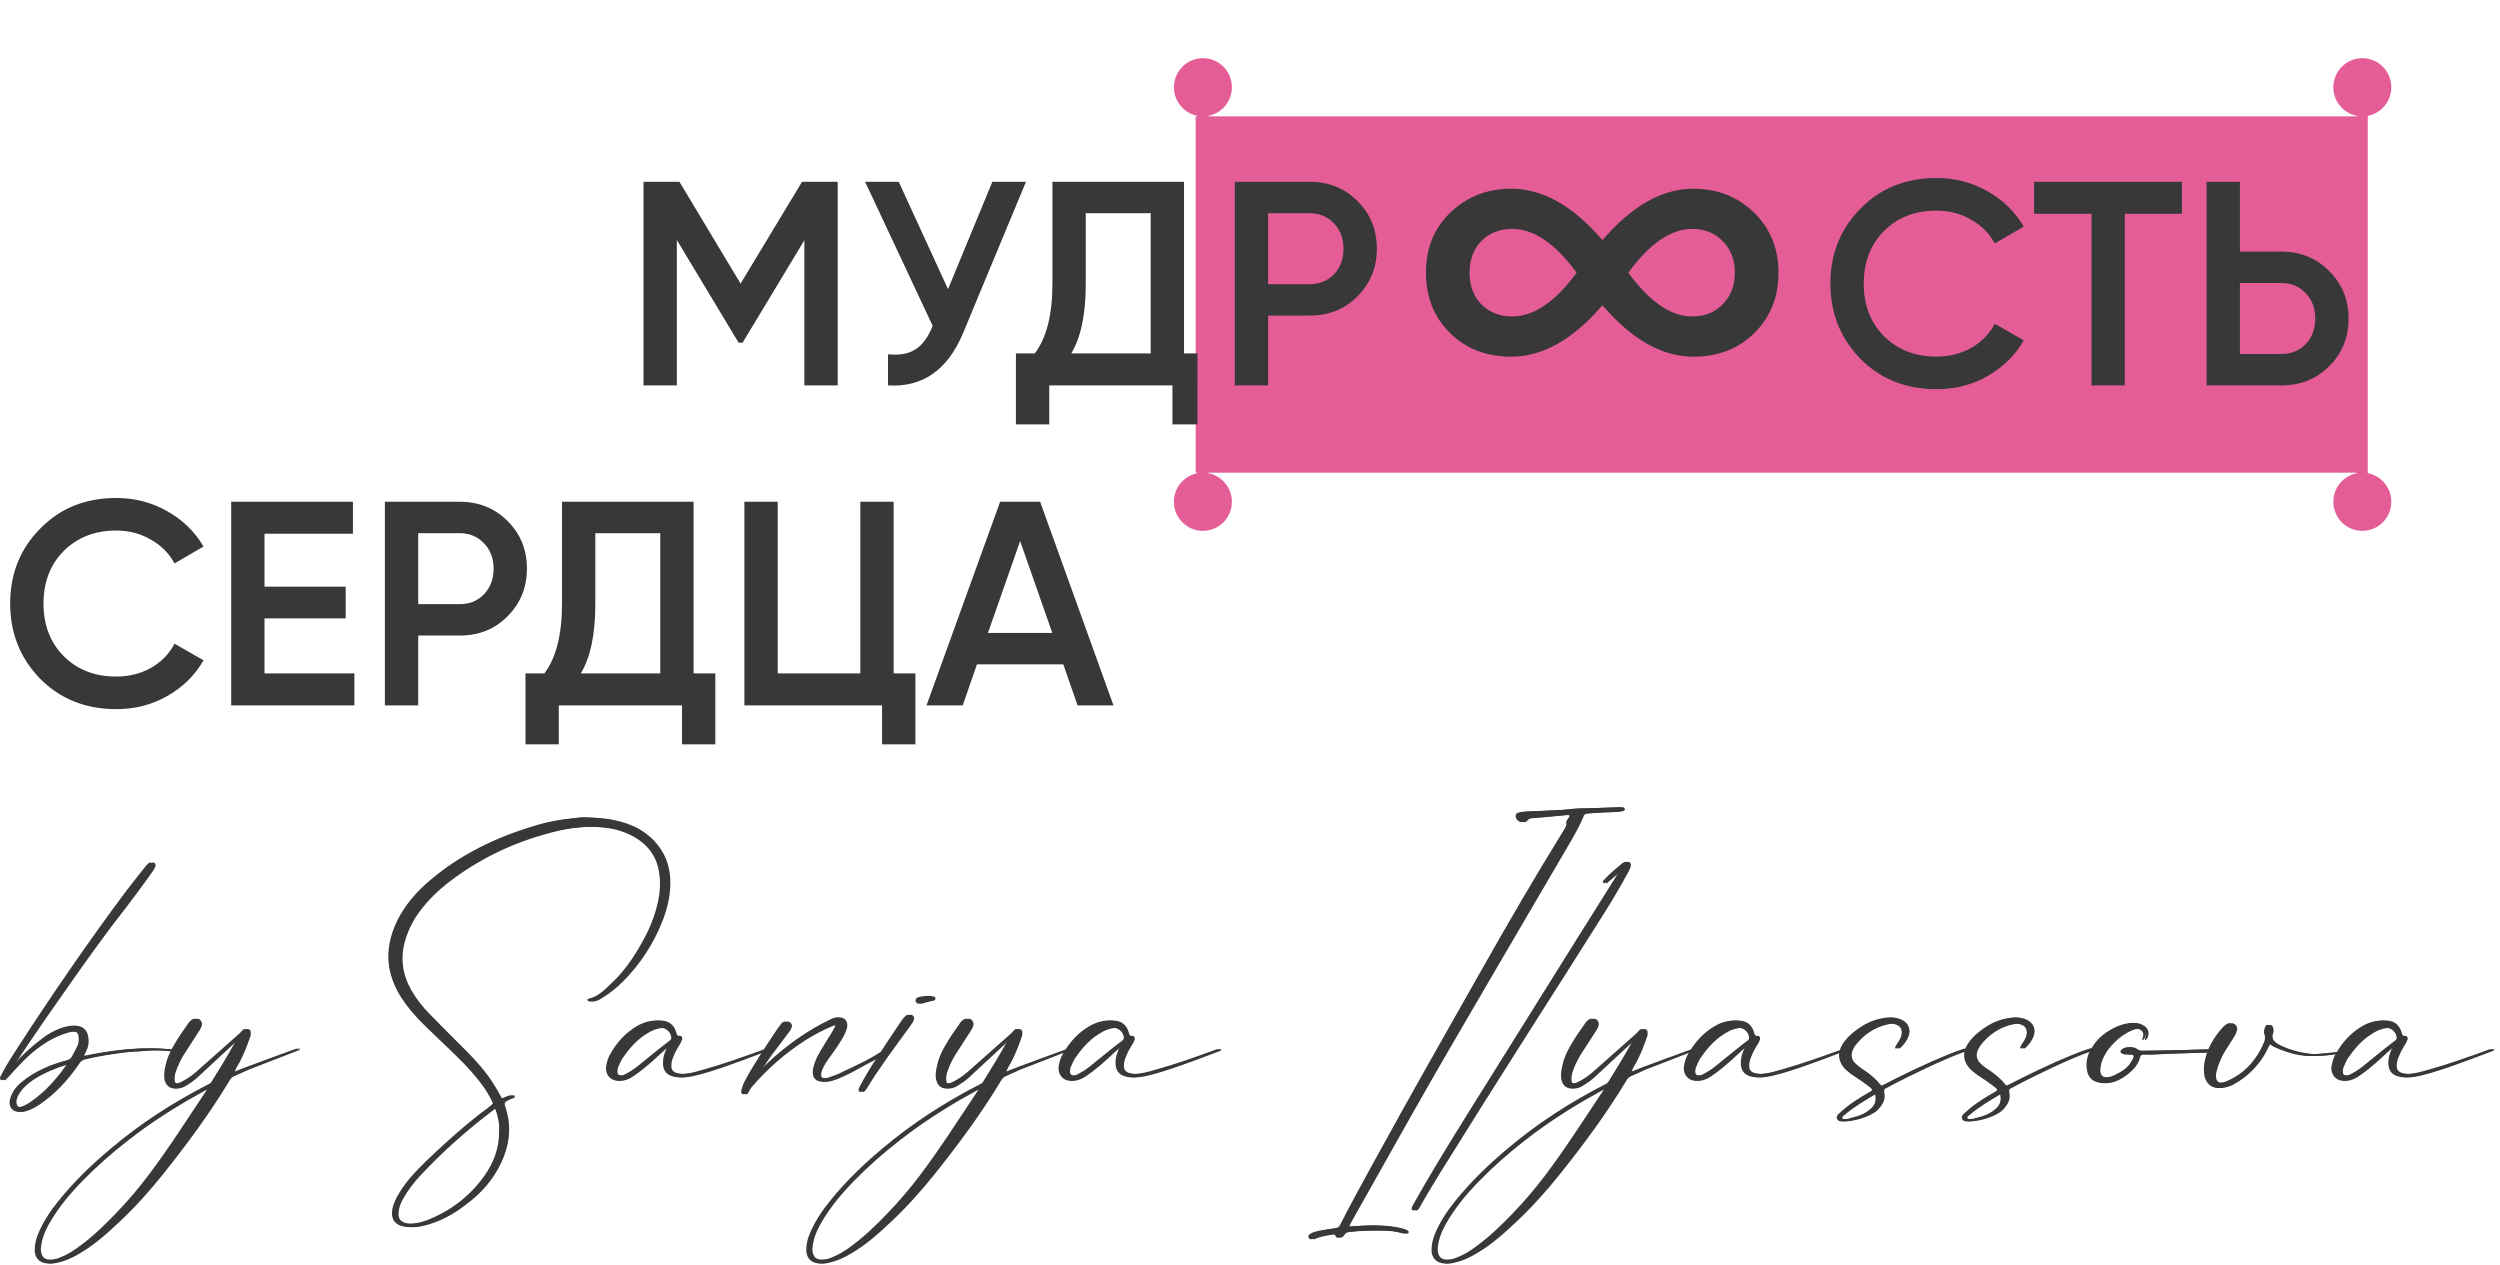 <?xml version="1.0" encoding="UTF-8"?> <svg xmlns="http://www.w3.org/2000/svg" width="245" height="124" viewBox="0 0 245 124" fill="none"> <g clip-path="url(#clip0_542_639)"> <path d="M6.75 104.369C6.75 104.334 6.715 104.334 6.715 104.298C6.431 104.405 6.112 104.477 5.829 104.584C4.765 104.976 3.737 105.44 2.815 106.153C2.39 106.51 2 106.903 1.752 107.437C1.681 107.616 1.61 107.759 1.61 107.973C1.61 108.401 1.823 108.579 2.248 108.472C2.744 108.365 3.17 108.044 3.56 107.759C4.482 107.081 5.297 106.26 6.006 105.369C6.29 105.048 6.502 104.691 6.75 104.369ZM8.275 103.514C11.182 102.907 14.124 102.514 17.102 102.871C17.209 102.871 17.315 102.871 17.386 103.014C17.209 103.085 17.031 103.014 16.854 103.014C15.897 102.907 14.904 102.907 13.947 103.014C13.096 103.05 12.21 103.121 11.359 103.264C10.331 103.407 9.303 103.585 8.31 103.835C8.062 103.906 7.92 104.013 7.778 104.227C6.715 105.797 5.474 107.152 3.914 108.223C3.453 108.543 2.957 108.794 2.425 108.936C1.539 109.114 1.007 108.508 1.255 107.652C1.433 107.045 1.787 106.546 2.248 106.153C3.099 105.404 4.092 104.869 5.12 104.441C5.687 104.227 6.219 104.049 6.786 103.906C7.069 103.835 7.247 103.692 7.353 103.442C7.495 103.157 7.637 102.907 7.778 102.622C7.956 102.301 7.991 101.98 7.956 101.623C7.92 101.23 7.778 101.088 7.389 101.088C7.14 101.088 6.928 101.123 6.679 101.195C5.722 101.48 4.871 101.908 4.056 102.479C2.815 103.335 1.787 104.477 0.795 105.582C0.724 105.618 0.688 105.69 0.653 105.726C0.582 105.833 0.475 105.904 0.369 105.833C0.192 105.761 0.263 105.618 0.298 105.475C0.369 105.404 0.405 105.297 0.44 105.226C0.901 104.334 1.433 103.514 1.964 102.693C5.368 97.449 8.913 92.277 12.671 87.246C13.274 86.461 13.912 85.677 14.55 84.857C14.621 84.785 14.727 84.678 14.798 84.606C14.94 84.499 15.046 84.499 15.188 84.606C15.259 84.713 15.259 84.821 15.223 84.928C15.152 85.106 15.046 85.284 14.94 85.427C14.124 86.604 13.274 87.71 12.423 88.852C10.65 91.099 8.984 93.418 7.318 95.772C5.403 98.484 3.489 101.23 1.645 104.013C1.574 104.156 1.504 104.298 1.397 104.441C1.539 104.441 1.539 104.334 1.61 104.298C2.425 103.407 3.312 102.586 4.304 101.837C4.871 101.374 5.51 101.016 6.183 100.767C6.573 100.624 6.928 100.553 7.318 100.517C8.062 100.481 8.594 100.945 8.665 101.694C8.736 102.158 8.665 102.586 8.452 103.014C8.381 103.157 8.275 103.3 8.275 103.514ZM20.53 106.724C20.424 106.688 20.317 106.76 20.246 106.795C17.942 108.044 15.673 109.436 13.546 111.005C12.021 112.147 10.533 113.359 9.15 114.679C7.661 116.107 6.278 117.569 5.179 119.317C4.648 120.173 4.187 121.03 4.045 122.028C4.009 122.278 3.974 122.528 4.045 122.777C4.151 123.205 4.399 123.419 4.86 123.455C5.25 123.491 5.64 123.419 6.03 123.277C6.775 122.992 7.448 122.599 8.086 122.099C9.363 121.172 10.497 120.066 11.596 118.925C12.766 117.712 13.83 116.463 14.822 115.143C16.843 112.468 18.616 109.649 20.459 106.903C20.494 106.831 20.53 106.795 20.53 106.724ZM22.976 105.119C24.075 104.655 29.393 102.729 29.393 102.729C29.357 102.943 29.251 102.943 29.145 102.978L24.359 104.833C23.862 105.048 23.401 105.262 22.941 105.475C22.763 105.547 22.622 105.69 22.515 105.868C20.565 109.114 18.297 112.182 15.921 115.143C14.61 116.784 13.191 118.354 11.667 119.781C10.497 120.886 9.292 121.957 7.909 122.777C7.165 123.241 6.385 123.598 5.498 123.776C5.215 123.847 4.896 123.847 4.612 123.776C4.009 123.634 3.69 123.205 3.655 122.563C3.655 121.992 3.761 121.457 3.974 120.958C4.47 119.745 5.179 118.675 5.995 117.676C7.519 115.785 9.256 114.108 11.135 112.539C14.042 110.078 17.268 108.008 20.672 106.26C20.814 106.189 20.955 106.118 21.026 105.939C21.806 104.691 22.551 103.478 23.26 102.194C23.295 102.123 23.331 102.087 23.295 101.98C23.153 102.016 23.082 102.158 22.976 102.229C21.771 103.371 20.53 104.477 19.325 105.618C19.006 105.904 18.651 106.153 18.297 106.368C18.084 106.51 17.836 106.617 17.623 106.653C17.056 106.76 16.595 106.51 16.418 105.939C16.276 105.475 16.347 105.012 16.453 104.513C16.595 103.799 16.878 103.121 17.268 102.479C17.729 101.659 18.261 100.91 18.793 100.161C18.828 100.124 18.864 100.089 18.899 100.053C19.112 99.839 19.325 99.768 19.573 99.91C19.75 100.053 19.856 100.303 19.75 100.588C19.644 100.874 19.431 101.159 19.254 101.445C18.828 102.123 18.367 102.8 17.942 103.478C17.623 104.049 17.339 104.62 17.162 105.262C17.127 105.475 17.091 105.69 17.127 105.904C17.127 106.118 17.233 106.189 17.446 106.189C17.658 106.189 17.836 106.118 18.048 106.011C18.545 105.761 19.006 105.44 19.431 105.084C20.707 103.942 22.019 102.8 23.295 101.659C23.543 101.445 23.791 101.23 24.004 100.981C24.075 100.874 24.217 100.803 24.394 100.874C24.536 100.91 24.571 101.052 24.571 101.195C24.607 101.409 24.536 101.587 24.465 101.765C24.181 102.586 23.862 103.371 23.472 104.12C23.295 104.405 23.118 104.691 22.976 105.119ZM57.566 80.112C59.409 80.147 61.04 80.397 62.529 81.182C63.734 81.86 64.691 82.823 65.258 84.142C65.507 84.785 65.648 85.427 65.684 86.105C65.755 87.496 65.471 88.816 64.975 90.136C64.089 92.419 62.812 94.417 61.075 96.165C60.437 96.807 59.728 97.378 58.948 97.842C58.735 97.984 58.523 98.091 58.275 98.127C58.133 98.162 57.991 98.162 57.885 98.091C57.849 98.055 57.814 98.02 57.814 97.948C57.849 97.913 57.885 97.877 57.92 97.877C58.806 97.699 59.444 97.056 60.083 96.45C61.323 95.309 62.281 93.953 63.096 92.49C63.84 91.206 64.408 89.851 64.727 88.423C64.939 87.425 65.01 86.461 64.833 85.463C64.62 83.964 63.77 82.823 62.493 82.074C61.465 81.467 60.366 81.182 59.196 81.075C57.175 80.896 55.226 81.218 53.311 81.789C49.908 82.751 46.824 84.286 44.023 86.426C42.782 87.389 41.648 88.495 40.761 89.851C40.265 90.635 39.911 91.42 39.662 92.312C39.237 93.953 39.45 95.523 40.3 97.021C40.797 97.877 41.4 98.662 42.109 99.375C43.279 100.588 44.484 101.765 45.689 102.978C46.682 103.978 47.604 105.012 48.348 106.189C48.632 106.617 48.88 107.045 49.093 107.473C49.234 107.723 49.27 107.723 49.518 107.616C49.66 107.545 49.801 107.473 49.943 107.437C50.05 107.402 50.156 107.366 50.262 107.33C50.333 107.33 50.404 107.331 50.44 107.437C50.475 107.509 50.404 107.581 50.333 107.616C50.227 107.652 50.121 107.688 50.014 107.723C49.376 108.044 49.376 108.044 49.589 108.686C50.156 110.505 49.908 112.253 49.128 113.93C48.348 115.607 47.143 116.963 45.689 118.033C44.413 119.031 43.03 119.781 41.471 120.137C40.868 120.28 40.301 120.316 39.698 120.173C38.989 119.995 38.634 119.531 38.67 118.818C38.67 118.425 38.812 118.069 38.953 117.712C39.343 116.856 39.875 116.107 40.478 115.393C41.506 114.215 42.676 113.146 43.846 112.075C45.193 110.862 46.575 109.649 48.064 108.579C48.171 108.472 48.277 108.401 48.348 108.33C48.596 108.151 48.596 108.151 48.454 107.901C47.958 106.831 47.249 105.939 46.469 105.048C45.335 103.763 44.058 102.622 42.818 101.409C41.719 100.374 40.655 99.34 39.804 98.091C39.166 97.2 38.705 96.2 38.457 95.13C38.138 93.632 38.351 92.205 38.918 90.814C39.592 89.173 40.655 87.853 41.931 86.676C44.838 84.071 48.242 82.323 51.929 81.147C53.311 80.683 54.694 80.361 56.147 80.219C56.679 80.147 57.211 80.076 57.566 80.112ZM49.163 110.755C49.199 110.185 49.093 109.578 48.88 108.936C48.738 108.508 48.738 108.472 48.348 108.794C45.795 110.72 43.385 112.86 41.187 115.214C40.549 115.892 39.981 116.641 39.521 117.462C39.308 117.818 39.166 118.176 39.095 118.568C38.918 119.424 39.272 119.852 40.123 119.924C40.797 119.959 41.435 119.817 42.038 119.602C44.342 118.711 46.256 117.283 47.71 115.25C48.632 113.93 49.199 112.504 49.163 110.755ZM60.934 105.404C61.147 105.44 61.36 105.369 61.537 105.262C61.962 105.048 62.352 104.798 62.707 104.513C63.7 103.727 64.657 102.907 65.649 102.158C65.756 102.087 65.827 102.016 65.933 101.944C66.004 101.872 66.039 101.801 66.039 101.694C66.004 101.159 65.543 100.731 65.011 100.731C64.373 100.767 63.806 101.016 63.274 101.374C62.317 101.98 61.608 102.836 60.97 103.763C60.828 104.013 60.722 104.263 60.615 104.513C60.544 104.655 60.509 104.833 60.509 105.012C60.509 105.297 60.651 105.404 60.934 105.404ZM65.579 102.514C65.082 102.943 64.621 103.371 64.16 103.799C63.487 104.405 62.813 104.976 62.069 105.475C61.785 105.654 61.537 105.797 61.218 105.868C60.296 106.118 59.516 105.44 59.658 104.477C59.729 104.013 59.871 103.585 60.119 103.192C60.757 102.087 61.608 101.159 62.742 100.517C63.381 100.161 64.054 99.982 64.763 100.017C65.508 100.017 66.039 100.41 66.252 101.123C66.323 101.337 66.323 101.552 66.642 101.516C66.819 101.516 66.89 101.694 66.855 101.872C66.819 101.98 66.748 102.087 66.713 102.194C66.465 102.586 66.217 103.014 66.039 103.442C65.898 103.763 65.791 104.084 65.791 104.441C65.791 104.833 65.969 105.048 66.323 105.155C66.677 105.262 67.067 105.262 67.422 105.226C68.06 105.155 68.663 104.976 69.266 104.798C71.18 104.263 73.059 103.585 74.938 102.907C75.044 102.871 75.186 102.765 75.364 102.836C75.293 103.014 75.115 103.05 74.973 103.085C74.335 103.335 73.661 103.585 72.988 103.835C71.499 104.369 70.01 104.94 68.45 105.333C67.776 105.511 67.103 105.654 66.429 105.547C65.614 105.404 65.224 104.976 65.224 104.156C65.224 103.727 65.33 103.3 65.508 102.907C65.543 102.8 65.579 102.658 65.649 102.55C65.614 102.55 65.579 102.514 65.579 102.514ZM74.514 105.048C74.656 105.012 74.727 104.94 74.763 104.869C76.571 103.05 78.556 101.516 80.825 100.303C81.109 100.161 81.427 100.017 81.746 99.839C81.853 99.804 81.959 99.768 82.03 99.732C82.704 99.59 83.129 100.017 83.022 100.659C82.952 101.016 82.775 101.374 82.597 101.694C82.243 102.301 81.853 102.871 81.463 103.407C81.144 103.835 80.825 104.263 80.612 104.762C80.541 104.94 80.47 105.119 80.47 105.333C80.47 105.547 80.577 105.654 80.754 105.654C80.966 105.69 81.18 105.654 81.392 105.618C81.924 105.44 82.42 105.262 82.881 105.012C84.264 104.369 85.646 103.727 86.887 102.871C86.922 102.836 86.958 102.836 86.993 102.8C87.064 102.765 87.135 102.729 87.17 102.8C87.241 102.871 87.17 102.943 87.099 103.014C87.029 103.05 86.922 103.121 86.852 103.192C86.213 103.656 85.504 104.013 84.796 104.369C83.944 104.869 83.058 105.333 82.136 105.726C81.711 105.868 81.321 106.046 80.86 106.011C80.222 106.011 79.867 105.618 79.903 105.012C79.938 104.477 80.151 103.978 80.364 103.514C80.683 102.907 81.073 102.336 81.427 101.73C81.605 101.445 81.782 101.195 81.924 100.91C81.995 100.767 82.101 100.624 82.101 100.446C81.888 100.41 81.746 100.517 81.605 100.553C80.648 100.945 79.726 101.445 78.875 101.98C76.89 103.264 75.153 104.798 73.628 106.582C73.521 106.724 73.451 106.867 73.38 107.01C73.309 107.152 73.238 107.295 73.026 107.224C72.884 107.152 72.848 107.01 72.919 106.795C72.99 106.546 73.061 106.332 73.167 106.082C73.592 105.262 74.089 104.441 74.585 103.656C75.224 102.658 75.861 101.659 76.535 100.695C76.642 100.553 76.748 100.41 76.854 100.267C77.032 100.089 77.244 100.053 77.421 100.196C77.598 100.303 77.669 100.517 77.564 100.731C77.493 100.945 77.35 101.123 77.208 101.302C76.854 101.801 76.464 102.265 76.11 102.765C75.542 103.478 75.046 104.227 74.514 105.048ZM91.107 97.591C91.249 97.627 91.391 97.627 91.534 97.663C91.639 97.699 91.675 97.77 91.675 97.877C91.675 97.984 91.604 98.055 91.534 98.055C91.143 98.127 90.753 98.234 90.399 98.341C90.186 98.412 90.009 98.269 89.973 98.091C89.973 97.877 90.08 97.806 90.221 97.735C90.505 97.627 90.824 97.663 91.107 97.591ZM89.583 99.804C89.583 99.946 89.512 100.089 89.441 100.196C89.265 100.446 89.123 100.695 88.945 100.91C87.562 102.8 86.144 104.691 84.939 106.688C84.761 106.974 84.62 107.081 84.478 106.974C84.301 106.795 84.443 106.617 84.514 106.475C84.975 105.582 85.471 104.762 86.003 103.942C86.818 102.693 87.633 101.445 88.484 100.196C88.626 99.982 88.804 99.732 89.016 99.554C89.123 99.447 89.265 99.411 89.406 99.482C89.512 99.554 89.583 99.661 89.583 99.804ZM96.142 106.724C96.035 106.688 95.929 106.76 95.858 106.795C93.554 108.044 91.285 109.436 89.157 111.005C87.633 112.147 86.144 113.359 84.761 114.679C83.272 116.107 81.89 117.569 80.791 119.317C80.259 120.173 79.798 121.03 79.656 122.028C79.621 122.278 79.586 122.528 79.656 122.777C79.763 123.205 80.011 123.419 80.472 123.455C80.862 123.491 81.252 123.419 81.642 123.277C82.386 122.992 83.06 122.599 83.698 122.099C84.975 121.172 86.109 120.066 87.208 118.925C88.378 117.712 89.441 116.463 90.434 115.143C92.454 112.468 94.227 109.649 96.071 106.903C96.106 106.831 96.142 106.795 96.142 106.724ZM98.588 105.119C99.687 104.655 105.004 102.729 105.004 102.729C104.969 102.943 104.863 102.943 104.756 102.978L99.971 104.833C99.474 105.048 99.013 105.262 98.552 105.475C98.375 105.547 98.233 105.69 98.127 105.868C96.177 109.114 93.908 112.182 91.533 115.143C90.221 116.784 88.803 118.354 87.279 119.781C86.109 120.886 84.904 121.957 83.521 122.777C82.777 123.241 81.996 123.598 81.11 123.776C80.827 123.847 80.508 123.847 80.224 123.776C79.621 123.634 79.302 123.205 79.266 122.563C79.266 121.992 79.373 121.457 79.586 120.958C80.082 119.745 80.791 118.675 81.606 117.676C83.131 115.785 84.868 114.108 86.747 112.539C89.654 110.078 92.88 108.008 96.284 106.26C96.425 106.189 96.567 106.118 96.638 105.939C97.418 104.691 98.163 103.478 98.871 102.194C98.907 102.123 98.942 102.087 98.907 101.98C98.765 102.016 98.694 102.158 98.588 102.229C97.382 103.371 96.142 104.477 94.936 105.618C94.617 105.904 94.263 106.153 93.908 106.368C93.695 106.51 93.447 106.617 93.234 106.653C92.668 106.76 92.207 106.51 92.029 105.939C91.887 105.475 91.958 105.012 92.065 104.513C92.207 103.799 92.49 103.121 92.88 102.479C93.341 101.659 93.873 100.91 94.405 100.161C94.44 100.124 94.476 100.089 94.511 100.053C94.723 99.839 94.936 99.768 95.184 99.91C95.362 100.053 95.468 100.303 95.362 100.588C95.255 100.874 95.042 101.159 94.865 101.445C94.44 102.123 93.979 102.8 93.554 103.478C93.234 104.049 92.951 104.62 92.773 105.262C92.739 105.475 92.703 105.69 92.739 105.904C92.739 106.118 92.844 106.189 93.057 106.189C93.27 106.189 93.447 106.118 93.66 106.011C94.156 105.761 94.617 105.44 95.042 105.084C96.319 103.942 97.631 102.8 98.907 101.659C99.155 101.445 99.403 101.23 99.616 100.981C99.687 100.874 99.829 100.803 100.006 100.874C100.148 100.91 100.183 101.052 100.183 101.195C100.219 101.409 100.148 101.587 100.077 101.765C99.793 102.586 99.474 103.371 99.084 104.12C98.907 104.405 98.729 104.691 98.588 105.119ZM105.283 105.404C105.496 105.44 105.709 105.369 105.886 105.262C106.312 105.048 106.701 104.798 107.056 104.513C108.049 103.727 109.006 102.907 109.999 102.158C110.104 102.087 110.175 102.016 110.282 101.944C110.353 101.872 110.389 101.801 110.389 101.694C110.353 101.159 109.892 100.731 109.36 100.731C108.722 100.767 108.155 101.016 107.623 101.374C106.666 101.98 105.957 102.836 105.319 103.763C105.177 104.013 105.07 104.263 104.964 104.513C104.893 104.655 104.858 104.833 104.858 105.012C104.858 105.297 105 105.404 105.283 105.404ZM109.928 102.514C109.431 102.943 108.97 103.371 108.509 103.799C107.836 104.405 107.162 104.976 106.417 105.475C106.134 105.654 105.886 105.797 105.567 105.868C104.645 106.118 103.865 105.44 104.007 104.477C104.078 104.013 104.22 103.585 104.468 103.192C105.106 102.087 105.957 101.159 107.091 100.517C107.73 100.161 108.403 99.982 109.112 100.017C109.857 100.017 110.389 100.41 110.601 101.123C110.672 101.337 110.672 101.552 110.991 101.516C111.168 101.516 111.239 101.694 111.204 101.872C111.168 101.98 111.097 102.087 111.062 102.194C110.814 102.586 110.565 103.014 110.389 103.442C110.246 103.763 110.14 104.084 110.14 104.441C110.14 104.833 110.318 105.048 110.672 105.155C111.026 105.262 111.416 105.262 111.771 105.226C112.409 105.155 113.012 104.976 113.615 104.798C115.529 104.263 117.408 103.585 119.287 102.907C119.393 102.871 119.534 102.765 119.712 102.836C119.641 103.014 119.464 103.05 119.322 103.085C118.684 103.335 118.011 103.585 117.337 103.835C115.848 104.369 114.359 104.94 112.799 105.333C112.126 105.511 111.452 105.654 110.778 105.547C109.963 105.404 109.573 104.976 109.573 104.156C109.573 103.727 109.679 103.3 109.857 102.907C109.892 102.8 109.928 102.658 109.999 102.55C109.963 102.55 109.928 102.514 109.928 102.514ZM132.257 120.209C133.286 120.137 134.279 120.066 135.271 120.102C136.087 120.137 136.902 120.209 137.682 120.459C137.753 120.494 137.859 120.53 137.966 120.601C138.037 120.637 138.071 120.708 138.037 120.78C138.037 120.886 137.93 120.922 137.859 120.886C137.788 120.886 137.682 120.886 137.611 120.851C137.008 120.673 136.37 120.601 135.768 120.601C134.562 120.566 133.392 120.601 132.186 120.744C132.045 120.78 131.903 120.815 131.797 120.958C131.726 121.065 131.655 121.172 131.549 121.243C131.371 121.35 131.194 121.315 131.123 121.101C131.052 120.922 130.946 120.922 130.804 120.958C130.166 121.065 129.492 121.137 128.89 121.422C128.712 121.493 128.536 121.422 128.5 121.279C128.429 121.137 128.5 121.03 128.641 120.922C128.854 120.78 129.138 120.708 129.386 120.637C129.989 120.53 130.556 120.423 131.159 120.351C131.371 120.316 131.513 120.209 131.584 120.031C133.428 116.427 135.448 112.896 137.398 109.328C140.057 104.548 142.787 99.768 145.481 94.987C148.069 90.422 150.693 85.891 153.457 81.432C153.599 81.182 153.812 80.932 153.741 80.576C153.741 80.468 153.848 80.361 153.918 80.219C153.954 80.147 154.06 80.076 154.06 79.934C153.954 79.826 153.848 79.862 153.777 79.862C152.997 79.934 152.252 80.005 151.473 80.076C151.047 80.112 150.622 80.147 150.196 80.183C150.019 80.183 149.841 80.219 149.7 80.397C149.558 80.611 149.346 80.611 149.133 80.504C148.92 80.397 148.814 80.219 148.778 79.969C148.778 79.79 148.92 79.648 149.133 79.612C149.275 79.577 149.451 79.541 149.629 79.541C150.409 79.505 151.188 79.47 152.004 79.434C152.82 79.398 153.67 79.363 154.486 79.255C154.876 79.22 155.231 79.22 155.585 79.22C156.648 79.184 157.712 79.148 158.811 79.113C158.953 79.113 159.166 79.041 159.237 79.291C159.272 79.398 159.13 79.505 158.811 79.541C158.315 79.577 157.818 79.612 157.322 79.612C156.755 79.648 156.187 79.683 155.62 79.719C155.443 79.719 155.265 79.79 155.195 80.005C154.77 81.039 154.202 82.002 153.635 82.966C151.188 87.139 148.778 91.278 146.332 95.451C143.425 100.41 140.518 105.404 137.682 110.434C135.909 113.573 134.136 116.749 132.364 119.888C132.328 119.995 132.257 120.066 132.257 120.209ZM158.772 85.463C158.417 85.748 158.063 86.07 157.708 86.355C157.602 86.426 157.495 86.64 157.389 86.533C157.247 86.39 157.425 86.248 157.531 86.141C158.063 85.57 158.666 85.07 159.269 84.571C159.41 84.499 159.552 84.393 159.694 84.499C159.871 84.606 159.835 84.785 159.8 84.963C159.729 85.142 159.658 85.32 159.552 85.499C158.808 86.89 157.992 88.245 157.141 89.601C154.766 93.382 152.355 97.164 149.944 100.945C146.967 105.618 144.024 110.292 141.117 114.965C140.443 116.07 139.77 117.176 139.132 118.318C139.096 118.389 139.025 118.496 138.954 118.568C138.848 118.639 138.777 118.639 138.671 118.604C138.6 118.532 138.564 118.461 138.6 118.354C138.671 118.247 138.706 118.104 138.777 117.997C140.053 115.714 141.436 113.431 142.819 111.184C143.812 109.578 144.804 107.973 145.796 106.403C148.739 101.694 151.681 96.985 154.624 92.277C155.971 90.136 157.283 88.031 158.63 85.891C158.701 85.784 158.772 85.641 158.843 85.534C158.808 85.499 158.808 85.463 158.772 85.463ZM157.42 106.724C157.313 106.688 157.208 106.76 157.137 106.795C154.832 108.044 152.563 109.436 150.436 111.005C148.912 112.147 147.423 113.359 146.04 114.679C144.551 116.107 143.169 117.569 142.07 119.317C141.538 120.173 141.077 121.03 140.935 122.028C140.9 122.278 140.864 122.528 140.935 122.777C141.041 123.205 141.29 123.419 141.751 123.455C142.141 123.491 142.53 123.419 142.92 123.277C143.665 122.992 144.338 122.599 144.977 122.099C146.253 121.172 147.387 120.066 148.486 118.925C149.656 117.712 150.72 116.463 151.713 115.143C153.733 112.468 155.505 109.649 157.349 106.903C157.385 106.831 157.42 106.795 157.42 106.724ZM159.866 105.119C160.965 104.655 166.283 102.729 166.283 102.729C166.248 102.943 166.141 102.943 166.035 102.978L161.249 104.833C160.753 105.048 160.292 105.262 159.831 105.475C159.653 105.547 159.512 105.69 159.406 105.868C157.456 109.114 155.187 112.182 152.811 115.143C151.5 116.784 150.081 118.354 148.557 119.781C147.387 120.886 146.182 121.957 144.799 122.777C144.055 123.241 143.275 123.598 142.388 123.776C142.105 123.847 141.786 123.847 141.502 123.776C140.9 123.634 140.58 123.205 140.546 122.563C140.546 121.992 140.651 121.457 140.864 120.958C141.361 119.745 142.07 118.675 142.885 117.676C144.409 115.785 146.146 114.108 148.026 112.539C150.933 110.078 154.158 108.008 157.562 106.26C157.704 106.189 157.845 106.118 157.916 105.939C158.696 104.691 159.441 103.478 160.15 102.194C160.185 102.123 160.221 102.087 160.185 101.98C160.043 102.016 159.973 102.158 159.866 102.229C158.661 103.371 157.42 104.477 156.215 105.618C155.896 105.904 155.541 106.153 155.187 106.368C154.974 106.51 154.726 106.617 154.513 106.653C153.946 106.76 153.485 106.51 153.308 105.939C153.166 105.475 153.237 105.012 153.343 104.513C153.485 103.799 153.768 103.121 154.158 102.479C154.619 101.659 155.151 100.91 155.683 100.161C155.719 100.124 155.754 100.089 155.79 100.053C156.002 99.839 156.215 99.768 156.463 99.91C156.64 100.053 156.747 100.303 156.64 100.588C156.534 100.874 156.321 101.159 156.144 101.445C155.718 102.123 155.258 102.8 154.832 103.478C154.513 104.049 154.229 104.62 154.053 105.262C154.017 105.475 153.981 105.69 154.017 105.904C154.017 106.118 154.124 106.189 154.336 106.189C154.549 106.189 154.726 106.118 154.939 106.011C155.435 105.761 155.896 105.44 156.321 105.084C157.598 103.942 158.909 102.8 160.185 101.659C160.434 101.445 160.682 101.23 160.895 100.981C160.965 100.874 161.107 100.803 161.285 100.874C161.426 100.91 161.461 101.052 161.461 101.195C161.497 101.409 161.426 101.587 161.356 101.765C161.072 102.586 160.753 103.371 160.363 104.12C160.185 104.405 160.008 104.691 159.866 105.119ZM166.562 105.404C166.775 105.44 166.988 105.369 167.165 105.262C167.59 105.048 167.98 104.798 168.335 104.513C169.327 103.727 170.284 102.907 171.277 102.158C171.384 102.087 171.455 102.016 171.561 101.944C171.631 101.872 171.667 101.801 171.667 101.694C171.631 101.159 171.171 100.731 170.639 100.731C170.001 100.767 169.434 101.016 168.902 101.374C167.945 101.98 167.236 102.836 166.598 103.763C166.456 104.013 166.349 104.263 166.243 104.513C166.172 104.655 166.137 104.833 166.137 105.012C166.137 105.297 166.278 105.404 166.562 105.404ZM171.206 102.514C170.71 102.943 170.249 103.371 169.788 103.799C169.115 104.405 168.441 104.976 167.697 105.475C167.413 105.654 167.165 105.797 166.846 105.868C165.924 106.118 165.144 105.44 165.286 104.477C165.357 104.013 165.499 103.585 165.746 103.192C166.385 102.087 167.236 101.159 168.37 100.517C169.008 100.161 169.682 99.982 170.391 100.017C171.135 100.017 171.667 100.41 171.88 101.123C171.951 101.337 171.951 101.552 172.27 101.516C172.447 101.516 172.518 101.694 172.483 101.872C172.447 101.98 172.376 102.087 172.341 102.194C172.092 102.586 171.844 103.014 171.667 103.442C171.526 103.763 171.419 104.084 171.419 104.441C171.419 104.833 171.596 105.048 171.951 105.155C172.305 105.262 172.695 105.262 173.05 105.226C173.688 105.155 174.291 104.976 174.892 104.798C176.807 104.263 178.685 103.585 180.564 102.907C180.671 102.871 180.813 102.765 180.99 102.836C180.919 103.014 180.742 103.05 180.6 103.085C179.962 103.335 179.288 103.585 178.615 103.835C177.126 104.369 175.637 104.94 174.078 105.333C173.404 105.511 172.731 105.654 172.057 105.547C171.242 105.404 170.852 104.976 170.852 104.156C170.852 103.727 170.958 103.3 171.135 102.907C171.171 102.8 171.206 102.658 171.277 102.55C171.242 102.55 171.206 102.514 171.206 102.514ZM180.957 109.685C181.169 109.685 181.382 109.649 181.56 109.578C182.304 109.4 183.013 109.186 183.58 108.65C183.97 108.33 184.112 107.901 184.041 107.402C184.006 107.188 183.935 107.152 183.758 107.259C182.73 107.866 181.701 108.472 180.78 109.257C180.674 109.328 180.496 109.436 180.567 109.578C180.638 109.756 180.851 109.649 180.957 109.685ZM193.365 102.693C193.365 102.836 193.223 102.836 193.152 102.871C191.699 103.335 190.352 103.942 188.969 104.584C187.622 105.226 186.275 105.868 184.963 106.582C184.609 106.76 184.609 106.76 184.68 107.188C184.751 107.688 184.573 108.116 184.254 108.508C184.006 108.829 183.722 109.043 183.368 109.221C182.588 109.614 181.808 109.828 180.922 109.899C180.709 109.899 180.425 109.935 180.283 109.649C180.177 109.4 180.39 109.186 180.567 109.043C181.205 108.437 181.95 107.937 182.694 107.473C182.977 107.295 183.261 107.152 183.545 106.974C183.758 106.867 183.758 106.795 183.58 106.617C183.261 106.368 182.943 106.118 182.623 105.904C182.162 105.582 181.701 105.333 181.311 104.976C181.24 104.905 181.135 104.833 181.064 104.762C180.39 104.013 180.283 103.229 180.815 102.336C181.135 101.837 181.524 101.445 181.985 101.088C182.801 100.446 183.651 99.982 184.644 99.804C185.141 99.697 185.672 99.661 186.133 99.839C187.09 100.161 187.374 100.981 186.913 101.837C186.736 102.158 186.523 102.443 186.239 102.693C186.168 102.729 186.098 102.8 185.991 102.729C185.956 102.658 185.991 102.55 186.027 102.514C186.098 102.372 186.204 102.229 186.275 102.122C186.488 101.801 186.629 101.516 186.629 101.123C186.593 100.803 186.452 100.553 186.133 100.446C185.778 100.267 185.424 100.303 185.069 100.374C183.722 100.659 182.659 101.374 181.808 102.479C181.701 102.622 181.63 102.8 181.56 102.943C181.382 103.407 181.453 103.835 181.808 104.191C182.127 104.513 182.552 104.798 182.943 105.048C183.403 105.404 183.864 105.761 184.219 106.224C184.467 106.475 184.467 106.475 184.785 106.332C186.842 105.262 188.933 104.263 191.096 103.371C191.699 103.121 192.373 102.871 193.01 102.693C193.152 102.658 193.259 102.586 193.365 102.693ZM193.213 109.685C193.426 109.685 193.639 109.649 193.816 109.578C194.561 109.4 195.269 109.186 195.837 108.65C196.227 108.33 196.369 107.901 196.298 107.402C196.262 107.188 196.191 107.152 196.014 107.259C194.986 107.866 193.958 108.472 193.036 109.257C192.929 109.328 192.753 109.436 192.823 109.578C192.894 109.756 193.107 109.649 193.213 109.685ZM205.621 102.693C205.621 102.836 205.479 102.836 205.409 102.871C203.955 103.335 202.608 103.942 201.225 104.584C199.878 105.226 198.531 105.868 197.219 106.582C196.864 106.76 196.864 106.76 196.935 107.188C197.006 107.688 196.83 108.116 196.51 108.508C196.262 108.829 195.978 109.043 195.624 109.221C194.844 109.614 194.064 109.828 193.178 109.899C192.965 109.899 192.682 109.935 192.54 109.649C192.433 109.4 192.646 109.186 192.823 109.043C193.461 108.437 194.206 107.937 194.95 107.473C195.234 107.295 195.517 107.152 195.801 106.974C196.014 106.867 196.014 106.795 195.837 106.617C195.517 106.368 195.198 106.118 194.879 105.904C194.419 105.582 193.958 105.333 193.568 104.976C193.497 104.905 193.39 104.833 193.319 104.762C192.646 104.013 192.54 103.229 193.071 102.336C193.39 101.837 193.78 101.445 194.241 101.088C195.056 100.446 195.908 99.982 196.9 99.804C197.396 99.697 197.928 99.661 198.389 99.839C199.346 100.161 199.63 100.981 199.169 101.837C198.992 102.158 198.779 102.443 198.495 102.693C198.424 102.729 198.353 102.8 198.247 102.729C198.211 102.658 198.247 102.55 198.282 102.514C198.353 102.372 198.46 102.229 198.531 102.122C198.743 101.801 198.885 101.516 198.885 101.123C198.85 100.803 198.708 100.553 198.389 100.446C198.035 100.267 197.68 100.303 197.325 100.374C195.978 100.659 194.915 101.374 194.064 102.479C193.958 102.622 193.887 102.8 193.816 102.943C193.639 103.407 193.709 103.835 194.064 104.191C194.383 104.513 194.808 104.798 195.198 105.048C195.659 105.404 196.12 105.761 196.474 106.224C196.723 106.475 196.723 106.475 197.042 106.332C199.098 105.262 201.19 104.263 203.352 103.371C203.955 103.121 204.628 102.871 205.267 102.693C205.409 102.658 205.515 102.586 205.621 102.693ZM210.22 101.908C210.149 101.837 210.22 101.765 210.255 101.659C210.397 101.195 210.184 100.91 209.724 100.838C209.369 100.803 209.05 100.91 208.766 101.052C207.88 101.48 207.171 102.122 206.568 102.907C206.213 103.442 205.895 104.013 205.859 104.655C205.859 104.726 205.823 104.798 205.823 104.869C205.859 105.404 206.037 105.582 206.568 105.582C206.923 105.582 207.242 105.475 207.526 105.333C208.199 105.012 208.837 104.62 209.192 103.906C209.227 103.835 209.298 103.763 209.298 103.692C209.404 103.478 209.334 103.371 209.085 103.335C208.908 103.335 208.695 103.335 208.518 103.335C208.412 103.335 208.341 103.3 208.234 103.264C208.022 103.157 207.987 102.978 208.199 102.836C208.518 102.55 209.121 102.55 209.44 102.8C209.617 102.943 209.795 102.978 209.971 102.978C211.744 102.943 213.481 102.943 215.219 102.871C215.715 102.871 216.175 102.836 216.672 102.836C216.778 102.836 216.956 102.8 216.956 102.978C216.991 103.121 216.778 103.121 216.672 103.121C216.495 103.157 216.317 103.157 216.175 103.157C215.006 103.192 213.872 103.229 212.701 103.264C211.85 103.3 211 103.371 210.113 103.335C209.9 103.335 209.795 103.407 209.724 103.62C209.653 104.013 209.44 104.334 209.192 104.655C208.731 105.155 208.199 105.582 207.596 105.868C207.029 106.118 206.391 106.26 205.753 106.046C205.257 105.904 204.973 105.582 204.831 105.119C204.583 104.191 204.796 103.335 205.327 102.55C205.682 102.016 206.108 101.552 206.639 101.195C207.348 100.731 208.057 100.374 208.908 100.267C209.404 100.196 209.865 100.303 210.291 100.659C210.645 100.981 210.645 101.587 210.291 101.908C210.291 101.944 210.256 101.908 210.22 101.908ZM229.939 102.978C229.868 103.157 229.726 103.157 229.584 103.192C229.052 103.335 228.52 103.371 227.953 103.442C227.705 103.442 227.457 103.478 227.173 103.478C225.755 103.585 224.443 103.192 223.167 102.622C222.99 102.55 222.848 102.443 222.706 102.336C222.564 102.194 222.493 102.265 222.422 102.408C222.246 102.765 222.068 103.121 221.856 103.478C221.146 104.62 220.189 105.547 218.984 106.224C218.701 106.403 218.381 106.51 218.027 106.582C217.282 106.76 216.644 106.439 216.361 105.69C216.183 105.19 216.219 104.655 216.29 104.12C216.537 102.765 217.211 101.623 218.133 100.624C218.204 100.553 218.275 100.481 218.345 100.446C218.594 100.232 218.806 100.232 219.019 100.374C219.232 100.553 219.303 100.767 219.197 101.052C219.161 101.23 219.09 101.374 218.984 101.552C218.665 102.087 218.31 102.586 217.991 103.121C217.637 103.727 217.389 104.369 217.211 105.048C217.176 105.226 217.14 105.404 217.176 105.582C217.211 105.975 217.459 106.153 217.85 106.118C218.169 106.082 218.452 105.975 218.736 105.833C220.083 105.19 221.075 104.191 221.785 102.871C221.891 102.693 221.962 102.514 222.033 102.336C222.21 102.051 222.281 101.73 222.175 101.374C222.068 101.123 222.139 100.874 222.246 100.624C222.281 100.517 222.387 100.41 222.493 100.446C222.635 100.446 222.706 100.553 222.742 100.659C222.813 100.838 222.848 101.052 222.777 101.23C222.564 101.801 222.883 102.087 223.274 102.336C223.628 102.514 223.947 102.658 224.337 102.8C225.082 103.05 225.862 103.229 226.677 103.3C227.244 103.335 227.811 103.229 228.378 103.192C228.91 103.157 229.407 103.085 229.939 102.978ZM230.022 105.404C230.235 105.44 230.447 105.369 230.625 105.262C231.05 105.048 231.44 104.798 231.795 104.513C232.787 103.727 233.744 102.907 234.737 102.158C234.844 102.087 234.915 102.016 235.02 101.944C235.091 101.872 235.127 101.801 235.127 101.694C235.091 101.159 234.631 100.731 234.099 100.731C233.461 100.767 232.893 101.016 232.362 101.374C231.404 101.98 230.696 102.836 230.057 103.763C229.916 104.013 229.809 104.263 229.703 104.513C229.632 104.655 229.596 104.833 229.596 105.012C229.596 105.297 229.738 105.404 230.022 105.404ZM234.666 102.514C234.17 102.943 233.709 103.371 233.248 103.799C232.575 104.405 231.901 104.976 231.156 105.475C230.873 105.654 230.625 105.797 230.306 105.868C229.384 106.118 228.604 105.44 228.746 104.477C228.817 104.013 228.959 103.585 229.206 103.192C229.845 102.087 230.696 101.159 231.83 100.517C232.468 100.161 233.142 99.982 233.851 100.017C234.595 100.017 235.127 100.41 235.34 101.123C235.411 101.337 235.411 101.552 235.73 101.516C235.907 101.516 235.978 101.694 235.942 101.872C235.907 101.98 235.836 102.087 235.801 102.194C235.552 102.586 235.304 103.014 235.127 103.442C234.985 103.763 234.879 104.084 234.879 104.441C234.879 104.833 235.056 105.048 235.411 105.155C235.765 105.262 236.155 105.262 236.51 105.226C237.148 105.155 237.75 104.976 238.353 104.798C240.268 104.263 242.147 103.585 244.025 102.907C244.132 102.871 244.274 102.765 244.451 102.836C244.38 103.014 244.203 103.05 244.061 103.085C243.423 103.335 242.749 103.585 242.076 103.835C240.587 104.369 239.097 104.94 237.538 105.333C236.864 105.511 236.191 105.654 235.517 105.547C234.702 105.404 234.312 104.976 234.312 104.156C234.312 103.727 234.418 103.3 234.595 102.907C234.631 102.8 234.666 102.658 234.737 102.55C234.702 102.55 234.666 102.514 234.666 102.514Z" fill="#383838"></path> <path d="M6.497 104.369C6.497 104.334 6.461 104.334 6.461 104.298C6.177 104.405 5.858 104.477 5.575 104.584C4.511 104.976 3.483 105.44 2.561 106.153C2.136 106.51 1.746 106.903 1.498 107.437C1.427 107.616 1.356 107.759 1.356 107.973C1.356 108.401 1.569 108.579 1.994 108.472C2.49 108.365 2.916 108.044 3.306 107.759C4.228 107.081 5.043 106.26 5.752 105.369C6.036 105.048 6.248 104.691 6.497 104.369ZM8.021 103.514C10.928 102.907 13.87 102.514 16.848 102.871C16.955 102.871 17.061 102.871 17.132 103.014C16.955 103.085 16.777 103.014 16.6 103.014C15.643 102.907 14.65 102.907 13.693 103.014C12.842 103.05 11.956 103.121 11.105 103.264C10.077 103.407 9.049 103.585 8.056 103.835C7.808 103.906 7.666 104.013 7.525 104.227C6.461 105.797 5.22 107.152 3.66 108.223C3.2 108.543 2.703 108.794 2.171 108.936C1.285 109.114 0.753 108.508 1.002 107.652C1.179 107.045 1.533 106.546 1.994 106.153C2.845 105.404 3.838 104.869 4.866 104.441C5.433 104.227 5.965 104.049 6.532 103.906C6.816 103.835 6.993 103.692 7.099 103.442C7.241 103.157 7.383 102.907 7.525 102.622C7.702 102.301 7.737 101.98 7.702 101.623C7.666 101.23 7.525 101.088 7.135 101.088C6.886 101.088 6.674 101.123 6.426 101.195C5.468 101.48 4.618 101.908 3.802 102.479C2.561 103.335 1.533 104.477 0.541 105.582C0.47 105.618 0.434 105.69 0.399 105.726C0.328 105.833 0.222 105.904 0.115 105.833C-0.062 105.761 0.009 105.618 0.044 105.475C0.115 105.404 0.151 105.297 0.186 105.226C0.647 104.334 1.179 103.514 1.711 102.693C5.114 97.449 8.659 92.277 12.417 87.246C13.02 86.461 13.658 85.677 14.296 84.857C14.367 84.785 14.473 84.678 14.544 84.606C14.686 84.499 14.792 84.499 14.934 84.606C15.005 84.713 15.005 84.821 14.969 84.928C14.899 85.106 14.792 85.284 14.686 85.427C13.87 86.604 13.02 87.71 12.169 88.852C10.396 91.099 8.73 93.418 7.064 95.772C5.149 98.484 3.235 101.23 1.391 104.013C1.321 104.156 1.25 104.298 1.143 104.441C1.285 104.441 1.285 104.334 1.356 104.298C2.171 103.407 3.058 102.586 4.05 101.837C4.618 101.374 5.256 101.016 5.929 100.767C6.319 100.624 6.674 100.553 7.064 100.517C7.808 100.481 8.34 100.945 8.411 101.694C8.482 102.158 8.411 102.586 8.198 103.014C8.127 103.157 8.021 103.3 8.021 103.514ZM20.276 106.724C20.17 106.688 20.063 106.76 19.992 106.795C17.688 108.044 15.419 109.436 13.292 111.005C11.768 112.147 10.279 113.359 8.896 114.679C7.407 116.107 6.024 117.569 4.925 119.317C4.394 120.173 3.933 121.03 3.791 122.028C3.756 122.278 3.72 122.528 3.791 122.777C3.897 123.205 4.146 123.419 4.606 123.455C4.996 123.491 5.386 123.419 5.776 123.277C6.521 122.992 7.194 122.599 7.833 122.099C9.109 121.172 10.243 120.066 11.342 118.925C12.512 117.712 13.576 116.463 14.568 115.143C16.589 112.468 18.362 109.649 20.205 106.903C20.241 106.831 20.276 106.795 20.276 106.724ZM22.722 105.119C23.821 104.655 29.139 102.729 29.139 102.729C29.103 102.943 28.997 102.943 28.891 102.978L24.105 104.833C23.608 105.048 23.148 105.262 22.687 105.475C22.509 105.547 22.368 105.69 22.261 105.868C20.311 109.114 18.043 112.182 15.667 115.143C14.356 116.784 12.938 118.354 11.413 119.781C10.243 120.886 9.038 121.957 7.655 122.777C6.911 123.241 6.131 123.598 5.245 123.776C4.961 123.847 4.642 123.847 4.358 123.776C3.756 123.634 3.437 123.205 3.401 122.563C3.401 121.992 3.507 121.457 3.72 120.958C4.216 119.745 4.925 118.675 5.741 117.676C7.265 115.785 9.002 114.108 10.881 112.539C13.788 110.078 17.015 108.008 20.418 106.26C20.56 106.189 20.701 106.118 20.772 105.939C21.552 104.691 22.297 103.478 23.006 102.194C23.041 102.123 23.077 102.087 23.041 101.98C22.899 102.016 22.828 102.158 22.722 102.229C21.517 103.371 20.276 104.477 19.071 105.618C18.752 105.904 18.397 106.153 18.043 106.368C17.83 106.51 17.582 106.617 17.369 106.653C16.802 106.76 16.341 106.51 16.164 105.939C16.022 105.475 16.093 105.012 16.199 104.513C16.341 103.799 16.625 103.121 17.015 102.479C17.475 101.659 18.007 100.91 18.539 100.161C18.574 100.124 18.61 100.089 18.645 100.053C18.858 99.839 19.071 99.768 19.319 99.91C19.496 100.053 19.602 100.303 19.496 100.588C19.39 100.874 19.177 101.159 19 101.445C18.574 102.123 18.113 102.8 17.688 103.478C17.369 104.049 17.085 104.62 16.908 105.262C16.873 105.475 16.837 105.69 16.873 105.904C16.873 106.118 16.979 106.189 17.192 106.189C17.404 106.189 17.582 106.118 17.794 106.011C18.291 105.761 18.752 105.44 19.177 105.084C20.453 103.942 21.765 102.8 23.041 101.659C23.289 101.445 23.538 101.23 23.75 100.981C23.821 100.874 23.963 100.803 24.14 100.874C24.282 100.91 24.317 101.052 24.317 101.195C24.353 101.409 24.282 101.587 24.211 101.765C23.928 102.586 23.608 103.371 23.218 104.12C23.041 104.405 22.864 104.691 22.722 105.119ZM57.312 80.112C59.155 80.147 60.786 80.397 62.275 81.182C63.48 81.86 64.437 82.823 65.004 84.142C65.253 84.785 65.394 85.427 65.43 86.105C65.501 87.496 65.217 88.816 64.721 90.136C63.835 92.419 62.558 94.417 60.821 96.165C60.183 96.807 59.474 97.378 58.694 97.842C58.481 97.984 58.269 98.091 58.02 98.127C57.879 98.162 57.737 98.162 57.631 98.091C57.595 98.055 57.56 98.02 57.56 97.948C57.595 97.913 57.631 97.877 57.666 97.877C58.552 97.699 59.191 97.056 59.829 96.45C61.069 95.309 62.027 93.953 62.842 92.49C63.586 91.206 64.154 89.851 64.473 88.423C64.686 87.425 64.756 86.461 64.579 85.463C64.366 83.964 63.516 82.823 62.239 82.074C61.211 81.467 60.112 81.182 58.942 81.075C56.922 80.896 54.972 81.218 53.057 81.789C49.654 82.751 46.57 84.286 43.769 86.426C42.528 87.389 41.394 88.495 40.508 89.851C40.011 90.635 39.657 91.42 39.408 92.312C38.983 93.953 39.196 95.523 40.047 97.021C40.543 97.877 41.146 98.662 41.855 99.375C43.025 100.588 44.23 101.765 45.435 102.978C46.428 103.978 47.35 105.012 48.094 106.189C48.378 106.617 48.626 107.045 48.839 107.473C48.98 107.723 49.016 107.723 49.264 107.616C49.406 107.545 49.548 107.473 49.69 107.437C49.796 107.402 49.902 107.366 50.008 107.33C50.079 107.33 50.15 107.331 50.186 107.437C50.221 107.509 50.15 107.581 50.079 107.616C49.973 107.652 49.867 107.688 49.76 107.723C49.122 108.044 49.122 108.044 49.335 108.686C49.902 110.505 49.654 112.253 48.874 113.93C48.094 115.607 46.889 116.963 45.435 118.033C44.159 119.031 42.776 119.781 41.217 120.137C40.614 120.28 40.047 120.316 39.444 120.173C38.735 119.995 38.38 119.531 38.416 118.818C38.416 118.425 38.558 118.069 38.7 117.712C39.089 116.856 39.621 116.107 40.224 115.393C41.252 114.215 42.422 113.146 43.592 112.075C44.939 110.862 46.322 109.649 47.81 108.579C47.917 108.472 48.023 108.401 48.094 108.33C48.342 108.151 48.342 108.151 48.2 107.901C47.704 106.831 46.995 105.939 46.215 105.048C45.081 103.763 43.804 102.622 42.564 101.409C41.465 100.374 40.401 99.34 39.55 98.091C38.912 97.2 38.451 96.2 38.203 95.13C37.884 93.632 38.097 92.205 38.664 90.814C39.338 89.173 40.401 87.853 41.677 86.676C44.584 84.071 47.988 82.323 51.675 81.147C53.057 80.683 54.44 80.361 55.893 80.219C56.425 80.147 56.957 80.076 57.312 80.112ZM48.91 110.755C48.945 110.185 48.839 109.578 48.626 108.936C48.484 108.508 48.484 108.472 48.094 108.794C45.542 110.72 43.131 112.86 40.933 115.214C40.295 115.892 39.728 116.641 39.267 117.462C39.054 117.818 38.912 118.176 38.841 118.568C38.664 119.424 39.019 119.852 39.869 119.924C40.543 119.959 41.181 119.817 41.784 119.602C44.088 118.711 46.002 117.283 47.456 115.25C48.378 113.93 48.945 112.504 48.91 110.755ZM60.681 105.404C60.893 105.44 61.106 105.369 61.283 105.262C61.709 105.048 62.099 104.798 62.453 104.513C63.446 103.727 64.403 102.907 65.395 102.158C65.502 102.087 65.573 102.016 65.679 101.944C65.75 101.872 65.785 101.801 65.785 101.694C65.75 101.159 65.289 100.731 64.757 100.731C64.119 100.767 63.552 101.016 63.02 101.374C62.063 101.98 61.354 102.836 60.716 103.763C60.574 104.013 60.468 104.263 60.361 104.513C60.291 104.655 60.255 104.833 60.255 105.012C60.255 105.297 60.397 105.404 60.681 105.404ZM65.325 102.514C64.828 102.943 64.368 103.371 63.907 103.799C63.233 104.405 62.559 104.976 61.815 105.475C61.531 105.654 61.283 105.797 60.964 105.868C60.042 106.118 59.262 105.44 59.404 104.477C59.475 104.013 59.617 103.585 59.865 103.192C60.503 102.087 61.354 101.159 62.489 100.517C63.127 100.161 63.8 99.982 64.509 100.017C65.254 100.017 65.785 100.41 65.998 101.123C66.069 101.337 66.069 101.552 66.388 101.516C66.565 101.516 66.636 101.694 66.601 101.872C66.565 101.98 66.495 102.087 66.459 102.194C66.211 102.586 65.963 103.014 65.785 103.442C65.644 103.763 65.537 104.084 65.537 104.441C65.537 104.833 65.715 105.048 66.069 105.155C66.424 105.262 66.814 105.262 67.168 105.226C67.806 105.155 68.409 104.976 69.012 104.798C70.926 104.263 72.805 103.585 74.684 102.907C74.79 102.871 74.932 102.765 75.109 102.836C75.038 103.014 74.861 103.05 74.719 103.085C74.081 103.335 73.408 103.585 72.734 103.835C71.245 104.369 69.756 104.94 68.196 105.333C67.523 105.511 66.849 105.654 66.175 105.547C65.36 105.404 64.97 104.976 64.97 104.156C64.97 103.727 65.076 103.3 65.254 102.907C65.289 102.8 65.325 102.658 65.395 102.55C65.36 102.55 65.325 102.514 65.325 102.514ZM74.261 105.048C74.403 105.012 74.473 104.94 74.508 104.869C76.316 103.05 78.302 101.516 80.571 100.303C80.854 100.161 81.174 100.017 81.493 99.839C81.599 99.804 81.705 99.768 81.776 99.732C82.45 99.59 82.875 100.017 82.769 100.659C82.698 101.016 82.521 101.374 82.343 101.694C81.989 102.301 81.599 102.871 81.209 103.407C80.89 103.835 80.571 104.263 80.358 104.762C80.287 104.94 80.217 105.119 80.217 105.333C80.217 105.547 80.322 105.654 80.5 105.654C80.713 105.69 80.925 105.654 81.138 105.618C81.669 105.44 82.166 105.262 82.627 105.012C84.009 104.369 85.392 103.727 86.633 102.871C86.668 102.836 86.704 102.836 86.739 102.8C86.81 102.765 86.881 102.729 86.917 102.8C86.988 102.871 86.917 102.943 86.846 103.014C86.775 103.05 86.668 103.121 86.598 103.192C85.96 103.656 85.251 104.013 84.541 104.369C83.691 104.869 82.804 105.333 81.883 105.726C81.457 105.868 81.067 106.046 80.606 106.011C79.968 106.011 79.614 105.618 79.649 105.012C79.685 104.477 79.897 103.978 80.11 103.514C80.429 102.907 80.819 102.336 81.174 101.73C81.351 101.445 81.528 101.195 81.669 100.91C81.74 100.767 81.847 100.624 81.847 100.446C81.635 100.41 81.493 100.517 81.351 100.553C80.393 100.945 79.472 101.445 78.621 101.98C76.636 103.264 74.898 104.798 73.374 106.582C73.268 106.724 73.197 106.867 73.126 107.01C73.055 107.152 72.984 107.295 72.771 107.224C72.629 107.152 72.595 107.01 72.665 106.795C72.736 106.546 72.807 106.332 72.913 106.082C73.339 105.262 73.835 104.441 74.332 103.656C74.969 102.658 75.608 101.659 76.281 100.695C76.388 100.553 76.494 100.41 76.6 100.267C76.777 100.089 76.99 100.053 77.167 100.196C77.345 100.303 77.416 100.517 77.309 100.731C77.238 100.945 77.097 101.123 76.955 101.302C76.6 101.801 76.211 102.265 75.856 102.765C75.289 103.478 74.793 104.227 74.261 105.048ZM90.854 97.591C90.996 97.627 91.137 97.627 91.279 97.663C91.386 97.699 91.421 97.77 91.421 97.877C91.421 97.984 91.35 98.055 91.279 98.055C90.889 98.127 90.499 98.234 90.145 98.341C89.932 98.412 89.754 98.269 89.72 98.091C89.72 97.877 89.826 97.806 89.968 97.735C90.251 97.627 90.57 97.663 90.854 97.591ZM89.329 99.804C89.329 99.946 89.259 100.089 89.188 100.196C89.01 100.446 88.868 100.695 88.691 100.91C87.309 102.8 85.891 104.691 84.686 106.688C84.508 106.974 84.366 107.081 84.225 106.974C84.047 106.795 84.189 106.617 84.26 106.475C84.721 105.582 85.217 104.762 85.749 103.942C86.564 102.693 87.38 101.445 88.231 100.196C88.372 99.982 88.549 99.732 88.762 99.554C88.868 99.447 89.01 99.411 89.152 99.482C89.259 99.554 89.329 99.661 89.329 99.804ZM95.888 106.724C95.781 106.688 95.675 106.76 95.604 106.795C93.3 108.044 91.031 109.436 88.904 111.005C87.379 112.147 85.891 113.359 84.508 114.679C83.019 116.107 81.636 117.569 80.537 119.317C80.006 120.173 79.545 121.03 79.403 122.028C79.367 122.278 79.332 122.528 79.403 122.777C79.509 123.205 79.757 123.419 80.218 123.455C80.608 123.491 80.998 123.419 81.388 123.277C82.132 122.992 82.806 122.599 83.444 122.099C84.72 121.172 85.855 120.066 86.954 118.925C88.124 117.712 89.187 116.463 90.18 115.143C92.201 112.468 93.974 109.649 95.817 106.903C95.853 106.831 95.888 106.795 95.888 106.724ZM98.334 105.119C99.433 104.655 104.751 102.729 104.751 102.729C104.715 102.943 104.609 102.943 104.502 102.978L99.716 104.833C99.22 105.048 98.759 105.262 98.298 105.475C98.121 105.547 97.979 105.69 97.873 105.868C95.923 109.114 93.654 112.182 91.279 115.143C89.968 116.784 88.549 118.354 87.025 119.781C85.855 120.886 84.649 121.957 83.267 122.777C82.522 123.241 81.743 123.598 80.856 123.776C80.572 123.847 80.254 123.847 79.97 123.776C79.367 123.634 79.048 123.205 79.013 122.563C79.013 121.992 79.119 121.457 79.332 120.958C79.828 119.745 80.537 118.675 81.353 117.676C82.877 115.785 84.614 114.108 86.493 112.539C89.4 110.078 92.626 108.008 96.029 106.26C96.171 106.189 96.313 106.118 96.384 105.939C97.164 104.691 97.908 103.478 98.617 102.194C98.653 102.123 98.688 102.087 98.653 101.98C98.511 102.016 98.44 102.158 98.334 102.229C97.129 103.371 95.888 104.477 94.682 105.618C94.363 105.904 94.009 106.153 93.654 106.368C93.442 106.51 93.193 106.617 92.981 106.653C92.413 106.76 91.952 106.51 91.776 105.939C91.634 105.475 91.705 105.012 91.811 104.513C91.952 103.799 92.237 103.121 92.626 102.479C93.087 101.659 93.619 100.91 94.15 100.161C94.186 100.124 94.221 100.089 94.257 100.053C94.47 99.839 94.682 99.768 94.931 99.91C95.108 100.053 95.214 100.303 95.108 100.588C95.001 100.874 94.789 101.159 94.611 101.445C94.186 102.123 93.725 102.8 93.299 103.478C92.981 104.049 92.697 104.62 92.52 105.262C92.484 105.475 92.449 105.69 92.484 105.904C92.484 106.118 92.591 106.189 92.803 106.189C93.016 106.189 93.193 106.118 93.406 106.011C93.903 105.761 94.363 105.44 94.789 105.084C96.065 103.942 97.376 102.8 98.653 101.659C98.901 101.445 99.149 101.23 99.362 100.981C99.433 100.874 99.574 100.803 99.752 100.874C99.894 100.91 99.93 101.052 99.93 101.195C99.965 101.409 99.894 101.587 99.823 101.765C99.539 102.586 99.22 103.371 98.83 104.12C98.653 104.405 98.476 104.691 98.334 105.119ZM105.03 105.404C105.242 105.44 105.455 105.369 105.632 105.262C106.057 105.048 106.447 104.798 106.802 104.513C107.794 103.727 108.752 102.907 109.744 102.158C109.851 102.087 109.922 102.016 110.028 101.944C110.099 101.872 110.134 101.801 110.134 101.694C110.099 101.159 109.638 100.731 109.107 100.731C108.468 100.767 107.901 101.016 107.369 101.374C106.412 101.98 105.703 102.836 105.065 103.763C104.923 104.013 104.817 104.263 104.71 104.513C104.639 104.655 104.604 104.833 104.604 105.012C104.604 105.297 104.746 105.404 105.03 105.404ZM109.673 102.514C109.177 102.943 108.716 103.371 108.255 103.799C107.582 104.405 106.908 104.976 106.164 105.475C105.88 105.654 105.632 105.797 105.313 105.868C104.391 106.118 103.612 105.44 103.753 104.477C103.824 104.013 103.966 103.585 104.214 103.192C104.852 102.087 105.703 101.159 106.838 100.517C107.475 100.161 108.149 99.982 108.858 100.017C109.602 100.017 110.134 100.41 110.347 101.123C110.418 101.337 110.418 101.552 110.737 101.516C110.915 101.516 110.985 101.694 110.949 101.872C110.915 101.98 110.844 102.087 110.808 102.194C110.56 102.586 110.312 103.014 110.134 103.442C109.993 103.763 109.886 104.084 109.886 104.441C109.886 104.833 110.063 105.048 110.418 105.155C110.773 105.262 111.163 105.262 111.517 105.226C112.155 105.155 112.758 104.976 113.36 104.798C115.275 104.263 117.154 103.585 119.033 102.907C119.139 102.871 119.281 102.765 119.458 102.836C119.387 103.014 119.21 103.05 119.068 103.085C118.43 103.335 117.756 103.585 117.083 103.835C115.594 104.369 114.105 104.94 112.545 105.333C111.871 105.511 111.198 105.654 110.524 105.547C109.709 105.404 109.319 104.976 109.319 104.156C109.319 103.727 109.426 103.3 109.602 102.907C109.638 102.8 109.673 102.658 109.744 102.55C109.709 102.55 109.673 102.514 109.673 102.514ZM132.004 120.209C133.032 120.137 134.024 120.066 135.017 120.102C135.832 120.137 136.648 120.209 137.428 120.459C137.499 120.494 137.605 120.53 137.711 120.601C137.782 120.637 137.818 120.708 137.782 120.78C137.782 120.886 137.676 120.922 137.605 120.886C137.534 120.886 137.428 120.886 137.357 120.851C136.754 120.673 136.116 120.601 135.513 120.601C134.308 120.566 133.138 120.601 131.933 120.744C131.791 120.78 131.65 120.815 131.543 120.958C131.472 121.065 131.401 121.172 131.294 121.243C131.118 121.35 130.94 121.315 130.869 121.101C130.798 120.922 130.692 120.922 130.55 120.958C129.912 121.065 129.239 121.137 128.636 121.422C128.459 121.493 128.281 121.422 128.246 121.279C128.175 121.137 128.246 121.03 128.388 120.922C128.6 120.78 128.884 120.708 129.132 120.637C129.735 120.53 130.302 120.423 130.905 120.351C131.118 120.316 131.259 120.209 131.33 120.031C133.173 116.427 135.195 112.896 137.144 109.328C139.803 104.548 142.533 99.768 145.227 94.987C147.815 90.422 150.439 85.891 153.204 81.432C153.346 81.182 153.558 80.932 153.487 80.576C153.487 80.468 153.594 80.361 153.665 80.219C153.7 80.147 153.807 80.076 153.807 79.934C153.7 79.826 153.594 79.862 153.523 79.862C152.743 79.934 151.999 80.005 151.218 80.076C150.793 80.112 150.368 80.147 149.942 80.183C149.765 80.183 149.588 80.219 149.446 80.397C149.304 80.611 149.091 80.611 148.879 80.504C148.666 80.397 148.559 80.219 148.524 79.969C148.524 79.79 148.666 79.648 148.879 79.612C149.02 79.577 149.198 79.541 149.375 79.541C150.155 79.505 150.935 79.47 151.75 79.434C152.565 79.398 153.416 79.363 154.232 79.255C154.622 79.22 154.976 79.22 155.331 79.22C156.395 79.184 157.458 79.148 158.557 79.113C158.699 79.113 158.911 79.041 158.982 79.291C159.018 79.398 158.876 79.505 158.557 79.541C158.061 79.577 157.564 79.612 157.068 79.612C156.501 79.648 155.934 79.683 155.366 79.719C155.189 79.719 155.012 79.79 154.941 80.005C154.515 81.039 153.948 82.002 153.381 82.966C150.935 87.139 148.524 91.278 146.078 95.451C143.171 100.41 140.264 105.404 137.428 110.434C135.655 113.573 133.883 116.749 132.11 119.888C132.075 119.995 132.004 120.066 132.004 120.209ZM158.518 85.463C158.163 85.748 157.809 86.07 157.455 86.355C157.348 86.426 157.242 86.64 157.135 86.533C156.994 86.39 157.171 86.248 157.277 86.141C157.809 85.57 158.411 85.07 159.014 84.571C159.156 84.499 159.298 84.393 159.44 84.499C159.617 84.606 159.582 84.785 159.546 84.963C159.475 85.142 159.404 85.32 159.298 85.499C158.553 86.89 157.738 88.245 156.887 89.601C154.512 93.382 152.101 97.164 149.691 100.945C146.712 105.618 143.77 110.292 140.863 114.965C140.19 116.07 139.516 117.176 138.878 118.318C138.843 118.389 138.772 118.496 138.701 118.568C138.594 118.639 138.523 118.639 138.417 118.604C138.346 118.532 138.311 118.461 138.346 118.354C138.417 118.247 138.453 118.104 138.523 117.997C139.8 115.714 141.182 113.431 142.564 111.184C143.557 109.578 144.55 107.973 145.543 106.403C148.485 101.694 151.428 96.985 154.37 92.277C155.717 90.136 157.029 88.031 158.377 85.891C158.447 85.784 158.518 85.641 158.589 85.534C158.553 85.499 158.553 85.463 158.518 85.463ZM157.166 106.724C157.06 106.688 156.953 106.76 156.882 106.795C154.578 108.044 152.309 109.436 150.182 111.005C148.658 112.147 147.169 113.359 145.786 114.679C144.297 116.107 142.915 117.569 141.816 119.317C141.284 120.173 140.823 121.03 140.681 122.028C140.646 122.278 140.61 122.528 140.681 122.777C140.788 123.205 141.035 123.419 141.496 123.455C141.887 123.491 142.277 123.419 142.667 123.277C143.411 122.992 144.085 122.599 144.723 122.099C145.999 121.172 147.134 120.066 148.233 118.925C149.402 117.712 150.466 116.463 151.458 115.143C153.479 112.468 155.252 109.649 157.095 106.903C157.131 106.831 157.166 106.795 157.166 106.724ZM159.612 105.119C160.711 104.655 166.029 102.729 166.029 102.729C165.994 102.943 165.887 102.943 165.781 102.978L160.995 104.833C160.498 105.048 160.038 105.262 159.577 105.475C159.4 105.547 159.258 105.69 159.151 105.868C157.202 109.114 154.933 112.182 152.558 115.143C151.246 116.784 149.828 118.354 148.303 119.781C147.134 120.886 145.928 121.957 144.546 122.777C143.801 123.241 143.021 123.598 142.135 123.776C141.851 123.847 141.532 123.847 141.249 123.776C140.646 123.634 140.327 123.205 140.291 122.563C140.291 121.992 140.398 121.457 140.61 120.958C141.107 119.745 141.816 118.675 142.631 117.676C144.156 115.785 145.893 114.108 147.772 112.539C150.679 110.078 153.905 108.008 157.308 106.26C157.45 106.189 157.592 106.118 157.663 105.939C158.443 104.691 159.187 103.478 159.896 102.194C159.932 102.123 159.967 102.087 159.932 101.98C159.79 102.016 159.719 102.158 159.612 102.229C158.407 103.371 157.166 104.477 155.961 105.618C155.642 105.904 155.287 106.153 154.933 106.368C154.72 106.51 154.472 106.617 154.259 106.653C153.692 106.76 153.231 106.51 153.054 105.939C152.912 105.475 152.983 105.012 153.089 104.513C153.231 103.799 153.515 103.121 153.905 102.479C154.366 101.659 154.898 100.91 155.429 100.161C155.465 100.124 155.5 100.089 155.535 100.053C155.748 99.839 155.961 99.768 156.209 99.91C156.386 100.053 156.493 100.303 156.386 100.588C156.28 100.874 156.067 101.159 155.89 101.445C155.465 102.123 155.004 102.8 154.578 103.478C154.259 104.049 153.976 104.62 153.798 105.262C153.763 105.475 153.727 105.69 153.763 105.904C153.763 106.118 153.869 106.189 154.082 106.189C154.295 106.189 154.472 106.118 154.684 106.011C155.181 105.761 155.642 105.44 156.067 105.084C157.343 103.942 158.655 102.8 159.932 101.659C160.18 101.445 160.428 101.23 160.64 100.981C160.711 100.874 160.854 100.803 161.03 100.874C161.172 100.91 161.208 101.052 161.208 101.195C161.243 101.409 161.172 101.587 161.101 101.765C160.818 102.586 160.498 103.371 160.109 104.12C159.932 104.405 159.754 104.691 159.612 105.119ZM166.308 105.404C166.521 105.44 166.734 105.369 166.911 105.262C167.336 105.048 167.726 104.798 168.081 104.513C169.073 103.727 170.031 102.907 171.023 102.158C171.129 102.087 171.2 102.016 171.307 101.944C171.378 101.872 171.413 101.801 171.413 101.694C171.378 101.159 170.917 100.731 170.385 100.731C169.747 100.767 169.18 101.016 168.648 101.374C167.691 101.98 166.982 102.836 166.344 103.763C166.202 104.013 166.096 104.263 165.989 104.513C165.918 104.655 165.883 104.833 165.883 105.012C165.883 105.297 166.025 105.404 166.308 105.404ZM170.952 102.514C170.456 102.943 169.995 103.371 169.534 103.799C168.86 104.405 168.187 104.976 167.443 105.475C167.159 105.654 166.911 105.797 166.591 105.868C165.67 106.118 164.89 105.44 165.032 104.477C165.103 104.013 165.244 103.585 165.493 103.192C166.131 102.087 166.982 101.159 168.116 100.517C168.755 100.161 169.428 99.982 170.137 100.017C170.881 100.017 171.413 100.41 171.626 101.123C171.697 101.337 171.697 101.552 172.016 101.516C172.193 101.516 172.264 101.694 172.229 101.872C172.193 101.98 172.122 102.087 172.087 102.194C171.839 102.586 171.59 103.014 171.413 103.442C171.271 103.763 171.165 104.084 171.165 104.441C171.165 104.833 171.342 105.048 171.697 105.155C172.051 105.262 172.442 105.262 172.796 105.226C173.434 105.155 174.037 104.976 174.64 104.798C176.553 104.263 178.432 103.585 180.311 102.907C180.417 102.871 180.559 102.765 180.736 102.836C180.665 103.014 180.488 103.05 180.346 103.085C179.708 103.335 179.035 103.585 178.361 103.835C176.872 104.369 175.383 104.94 173.824 105.333C173.15 105.511 172.476 105.654 171.803 105.547C170.988 105.404 170.598 104.976 170.598 104.156C170.598 103.727 170.704 103.3 170.881 102.907C170.917 102.8 170.952 102.658 171.023 102.55C170.988 102.55 170.952 102.514 170.952 102.514ZM180.703 109.685C180.916 109.685 181.128 109.649 181.306 109.578C182.05 109.4 182.759 109.186 183.327 108.65C183.717 108.33 183.858 107.901 183.788 107.402C183.752 107.188 183.681 107.152 183.504 107.259C182.476 107.866 181.448 108.472 180.526 109.257C180.419 109.328 180.242 109.436 180.313 109.578C180.384 109.756 180.597 109.649 180.703 109.685ZM193.111 102.693C193.111 102.836 192.969 102.836 192.898 102.871C191.445 103.335 190.098 103.942 188.715 104.584C187.368 105.226 186.021 105.868 184.709 106.582C184.354 106.76 184.354 106.76 184.425 107.188C184.496 107.688 184.319 108.116 184 108.508C183.752 108.829 183.468 109.043 183.114 109.221C182.334 109.614 181.554 109.828 180.668 109.899C180.455 109.899 180.172 109.935 180.03 109.649C179.923 109.4 180.136 109.186 180.313 109.043C180.951 108.437 181.696 107.937 182.44 107.473C182.724 107.295 183.007 107.152 183.291 106.974C183.504 106.867 183.504 106.795 183.327 106.617C183.007 106.368 182.688 106.118 182.369 105.904C181.909 105.582 181.448 105.333 181.058 104.976C180.987 104.905 180.88 104.833 180.809 104.762C180.136 104.013 180.03 103.229 180.561 102.336C180.88 101.837 181.27 101.445 181.731 101.088C182.546 100.446 183.397 99.982 184.39 99.804C184.886 99.697 185.418 99.661 185.879 99.839C186.836 100.161 187.12 100.981 186.659 101.837C186.482 102.158 186.269 102.443 185.986 102.693C185.915 102.729 185.844 102.8 185.737 102.729C185.701 102.658 185.737 102.55 185.772 102.514C185.844 102.372 185.95 102.229 186.021 102.122C186.233 101.801 186.375 101.516 186.375 101.123C186.34 100.803 186.198 100.553 185.879 100.446C185.525 100.267 185.17 100.303 184.815 100.374C183.468 100.659 182.405 101.374 181.554 102.479C181.448 102.622 181.377 102.8 181.306 102.943C181.128 103.407 181.199 103.835 181.554 104.191C181.873 104.513 182.298 104.798 182.688 105.048C183.149 105.404 183.61 105.761 183.964 106.224C184.213 106.475 184.213 106.475 184.532 106.332C186.588 105.262 188.68 104.263 190.842 103.371C191.445 103.121 192.118 102.871 192.757 102.693C192.898 102.658 193.005 102.586 193.111 102.693ZM192.959 109.685C193.172 109.685 193.385 109.649 193.562 109.578C194.306 109.4 195.016 109.186 195.582 108.65C195.972 108.33 196.114 107.901 196.043 107.402C196.008 107.188 195.937 107.152 195.76 107.259C194.732 107.866 193.703 108.472 192.782 109.257C192.676 109.328 192.498 109.436 192.569 109.578C192.64 109.756 192.853 109.649 192.959 109.685ZM205.368 102.693C205.368 102.836 205.225 102.836 205.154 102.871C203.701 103.335 202.354 103.942 200.971 104.584C199.624 105.226 198.277 105.868 196.965 106.582C196.611 106.76 196.611 106.76 196.682 107.188C196.753 107.688 196.575 108.116 196.256 108.508C196.008 108.829 195.724 109.043 195.37 109.221C194.59 109.614 193.81 109.828 192.924 109.899C192.711 109.899 192.427 109.935 192.286 109.649C192.179 109.4 192.392 109.186 192.569 109.043C193.208 108.437 193.952 107.937 194.696 107.473C194.98 107.295 195.264 107.152 195.547 106.974C195.76 106.867 195.76 106.795 195.582 106.617C195.264 106.368 194.945 106.118 194.625 105.904C194.164 105.582 193.703 105.333 193.314 104.976C193.243 104.905 193.137 104.833 193.066 104.762C192.392 104.013 192.286 103.229 192.817 102.336C193.137 101.837 193.527 101.445 193.987 101.088C194.803 100.446 195.653 99.982 196.646 99.804C197.143 99.697 197.675 99.661 198.135 99.839C199.093 100.161 199.376 100.981 198.915 101.837C198.738 102.158 198.525 102.443 198.241 102.693C198.171 102.729 198.1 102.8 197.993 102.729C197.958 102.658 197.993 102.55 198.029 102.514C198.1 102.372 198.206 102.229 198.277 102.122C198.49 101.801 198.632 101.516 198.632 101.123C198.596 100.803 198.454 100.553 198.135 100.446C197.78 100.267 197.426 100.303 197.072 100.374C195.724 100.659 194.661 101.374 193.81 102.479C193.703 102.622 193.633 102.8 193.562 102.943C193.385 103.407 193.456 103.835 193.81 104.191C194.129 104.513 194.555 104.798 194.945 105.048C195.406 105.404 195.866 105.761 196.221 106.224C196.469 106.475 196.469 106.475 196.788 106.332C198.844 105.262 200.936 104.263 203.099 103.371C203.701 103.121 204.375 102.871 205.012 102.693C205.154 102.658 205.261 102.586 205.368 102.693ZM209.966 101.908C209.895 101.837 209.966 101.765 210.001 101.659C210.143 101.195 209.93 100.91 209.469 100.838C209.115 100.803 208.796 100.91 208.512 101.052C207.626 101.48 206.917 102.122 206.314 102.907C205.96 103.442 205.641 104.013 205.605 104.655C205.605 104.726 205.57 104.798 205.57 104.869C205.605 105.404 205.782 105.582 206.314 105.582C206.669 105.582 206.988 105.475 207.271 105.333C207.945 105.012 208.583 104.62 208.937 103.906C208.973 103.835 209.044 103.763 209.044 103.692C209.15 103.478 209.079 103.371 208.832 103.335C208.654 103.335 208.442 103.335 208.264 103.335C208.158 103.335 208.087 103.3 207.981 103.264C207.768 103.157 207.732 102.978 207.945 102.836C208.264 102.55 208.867 102.55 209.186 102.8C209.364 102.943 209.54 102.978 209.718 102.978C211.49 102.943 213.227 102.943 214.964 102.871C215.461 102.871 215.922 102.836 216.418 102.836C216.525 102.836 216.701 102.8 216.701 102.978C216.737 103.121 216.525 103.121 216.418 103.121C216.241 103.157 216.064 103.157 215.922 103.157C214.752 103.192 213.617 103.229 212.448 103.264C211.597 103.3 210.745 103.371 209.859 103.335C209.647 103.335 209.54 103.407 209.469 103.62C209.398 104.013 209.186 104.334 208.937 104.655C208.477 105.155 207.945 105.582 207.342 105.868C206.775 106.118 206.137 106.26 205.499 106.046C205.003 105.904 204.719 105.582 204.577 105.119C204.329 104.191 204.542 103.335 205.074 102.55C205.428 102.016 205.853 101.552 206.385 101.195C207.095 100.731 207.803 100.374 208.654 100.267C209.15 100.196 209.611 100.303 210.037 100.659C210.391 100.981 210.391 101.587 210.037 101.908C210.037 101.944 210.001 101.908 209.966 101.908ZM229.684 102.978C229.613 103.157 229.472 103.157 229.33 103.192C228.798 103.335 228.266 103.371 227.699 103.442C227.451 103.442 227.203 103.478 226.919 103.478C225.502 103.585 224.189 103.192 222.913 102.622C222.736 102.55 222.594 102.443 222.452 102.336C222.311 102.194 222.24 102.265 222.169 102.408C221.991 102.765 221.814 103.121 221.601 103.478C220.893 104.62 219.935 105.547 218.73 106.224C218.446 106.403 218.127 106.51 217.773 106.582C217.028 106.76 216.39 106.439 216.106 105.69C215.93 105.19 215.965 104.655 216.035 104.12C216.284 102.765 216.957 101.623 217.879 100.624C217.95 100.553 218.021 100.481 218.092 100.446C218.34 100.232 218.553 100.232 218.765 100.374C218.978 100.553 219.049 100.767 218.943 101.052C218.907 101.23 218.836 101.374 218.73 101.552C218.411 102.087 218.056 102.586 217.738 103.121C217.382 103.727 217.135 104.369 216.957 105.048C216.922 105.226 216.887 105.404 216.922 105.582C216.957 105.975 217.206 106.153 217.596 106.118C217.914 106.082 218.198 105.975 218.482 105.833C219.829 105.19 220.822 104.191 221.53 102.871C221.637 102.693 221.708 102.514 221.779 102.336C221.956 102.051 222.027 101.73 221.92 101.374C221.814 101.123 221.886 100.874 221.991 100.624C222.027 100.517 222.133 100.41 222.24 100.446C222.381 100.446 222.452 100.553 222.488 100.659C222.559 100.838 222.594 101.052 222.523 101.23C222.311 101.801 222.63 102.087 223.02 102.336C223.374 102.514 223.694 102.658 224.083 102.8C224.828 103.05 225.607 103.229 226.423 103.3C226.99 103.335 227.557 103.229 228.125 103.192C228.657 103.157 229.152 103.085 229.684 102.978ZM229.768 105.404C229.98 105.44 230.193 105.369 230.371 105.262C230.796 105.048 231.186 104.798 231.541 104.513C232.533 103.727 233.491 102.907 234.483 102.158C234.589 102.087 234.66 102.016 234.767 101.944C234.838 101.872 234.873 101.801 234.873 101.694C234.838 101.159 234.377 100.731 233.845 100.731C233.207 100.767 232.64 101.016 232.108 101.374C231.151 101.98 230.441 102.836 229.804 103.763C229.662 104.013 229.555 104.263 229.449 104.513C229.378 104.655 229.343 104.833 229.343 105.012C229.343 105.297 229.485 105.404 229.768 105.404ZM234.412 102.514C233.916 102.943 233.455 103.371 232.994 103.799C232.32 104.405 231.647 104.976 230.902 105.475C230.619 105.654 230.371 105.797 230.051 105.868C229.13 106.118 228.35 105.44 228.492 104.477C228.563 104.013 228.704 103.585 228.953 103.192C229.591 102.087 230.441 101.159 231.576 100.517C232.215 100.161 232.888 99.982 233.596 100.017C234.341 100.017 234.873 100.41 235.086 101.123C235.157 101.337 235.157 101.552 235.476 101.516C235.653 101.516 235.724 101.694 235.689 101.872C235.653 101.98 235.582 102.087 235.547 102.194C235.299 102.586 235.05 103.014 234.873 103.442C234.731 103.763 234.625 104.084 234.625 104.441C234.625 104.833 234.802 105.048 235.157 105.155C235.511 105.262 235.901 105.262 236.256 105.226C236.894 105.155 237.497 104.976 238.1 104.798C240.013 104.263 241.892 103.585 243.771 102.907C243.878 102.871 244.019 102.765 244.197 102.836C244.126 103.014 243.949 103.05 243.807 103.085C243.169 103.335 242.495 103.585 241.821 103.835C240.333 104.369 238.844 104.94 237.284 105.333C236.61 105.511 235.936 105.654 235.263 105.547C234.448 105.404 234.058 104.976 234.058 104.156C234.058 103.727 234.164 103.3 234.341 102.907C234.377 102.8 234.412 102.658 234.483 102.55C234.448 102.55 234.412 102.514 234.412 102.514Z" fill="#383838"></path> <path d="M231.509 11.402H117.176V46.322H231.509V11.402Z" fill="#E55D97"></path> <path d="M78.6 17.816H82.094V37.77H78.828V23.546L72.777 33.58H72.38L66.329 23.517V37.77H63.062V17.816H66.585L72.578 27.793L78.6 17.816ZM92.905 28.335L97.251 17.816H100.546L94.382 32.639C92.867 36.269 90.414 37.979 87.025 37.77V34.72C88.142 34.834 89.042 34.672 89.724 34.235C90.424 33.779 90.983 33.01 91.399 31.927L84.781 17.816H88.076L92.905 28.335ZM116.035 17.816V34.635H118.165V41.59H114.899V37.77H102.826V41.59H99.56V34.635H101.406C102.561 33.133 103.139 30.843 103.139 27.765V17.816H116.035ZM104.985 34.635H112.768V20.895H106.405V27.822C106.405 30.786 105.932 33.057 104.985 34.635ZM121.012 17.816H128.34C130.215 17.816 131.778 18.443 133.027 19.698C134.296 20.952 134.931 22.51 134.931 24.372C134.931 26.216 134.296 27.774 133.027 29.047C131.778 30.302 130.215 30.929 128.34 30.929H124.278V37.77H121.012V17.816ZM124.278 27.85H128.34C129.306 27.85 130.102 27.527 130.727 26.881C131.351 26.216 131.664 25.38 131.664 24.372C131.664 23.365 131.351 22.539 130.727 21.892C130.102 21.227 129.306 20.895 128.34 20.895H124.278V27.85ZM189.777 38.141C186.785 38.141 184.305 37.153 182.335 35.176C180.366 33.162 179.381 30.701 179.381 27.793C179.381 24.866 180.366 22.415 182.335 20.439C184.286 18.443 186.766 17.446 189.777 17.446C191.577 17.446 193.233 17.873 194.748 18.728C196.282 19.584 197.475 20.743 198.327 22.206L195.487 23.859C194.957 22.871 194.18 22.092 193.157 21.522C192.154 20.933 191.027 20.638 189.777 20.638C187.675 20.638 185.952 21.313 184.607 22.662C183.301 23.992 182.647 25.703 182.647 27.793C182.647 29.884 183.301 31.594 184.607 32.924C185.952 34.273 187.675 34.948 189.777 34.948C191.027 34.948 192.163 34.663 193.186 34.093C194.209 33.504 194.975 32.715 195.487 31.727L198.327 33.352C197.514 34.796 196.33 35.965 194.777 36.858C193.281 37.713 191.614 38.141 189.777 38.141ZM199.341 17.816H213.828V20.952H208.232V37.77H204.965V20.952H199.341V17.816ZM219.51 24.657H223.572C225.446 24.657 227.009 25.294 228.259 26.567C229.528 27.822 230.162 29.37 230.162 31.214C230.162 33.076 229.528 34.635 228.259 35.889C227.009 37.143 225.446 37.77 223.572 37.77H216.243V17.816H219.51V24.657ZM219.51 34.691H223.572C224.537 34.691 225.333 34.368 225.958 33.722C226.583 33.057 226.895 32.221 226.895 31.214C226.895 30.207 226.583 29.38 225.958 28.734C225.333 28.069 224.537 27.736 223.572 27.736H219.51V34.691Z" fill="#383838"></path> <path d="M11.393 69.497C8.401 69.497 5.92 68.509 3.95 66.532C1.981 64.518 0.996 62.057 0.996 59.149C0.996 56.223 1.981 53.771 3.95 51.795C5.901 49.8 8.382 48.802 11.393 48.802C13.192 48.802 14.849 49.229 16.364 50.084C17.898 50.94 19.091 52.099 19.943 53.562L17.102 55.216C16.572 54.227 15.796 53.448 14.773 52.878C13.769 52.289 12.643 51.994 11.393 51.994C9.291 51.994 7.567 52.669 6.223 54.018C4.916 55.349 4.263 57.059 4.263 59.149C4.263 61.24 4.916 62.95 6.223 64.28C7.567 65.63 9.291 66.304 11.393 66.304C12.643 66.304 13.779 66.019 14.801 65.449C15.824 64.86 16.591 64.071 17.102 63.083L19.943 64.708C19.128 66.152 17.945 67.321 16.392 68.214C14.896 69.069 13.229 69.497 11.393 69.497ZM25.923 60.603V65.991H34.729V69.126H22.657V49.172H34.587V52.308H25.923V57.496H33.877V60.603H25.923ZM37.719 49.172H45.048C46.923 49.172 48.485 49.8 49.735 51.054C51.004 52.308 51.638 53.866 51.638 55.729C51.638 57.572 51.004 59.13 49.735 60.404C48.485 61.658 46.923 62.285 45.048 62.285H40.986V69.126H37.719V49.172ZM40.986 59.206H45.048C46.014 59.206 46.809 58.883 47.434 58.237C48.059 57.572 48.372 56.736 48.372 55.729C48.372 54.721 48.059 53.895 47.434 53.249C46.809 52.584 46.014 52.251 45.048 52.251H40.986V59.206ZM67.973 49.172V65.991H70.103V72.946H66.837V69.126H54.764V72.946H51.497V65.991H53.344C54.499 64.489 55.077 62.2 55.077 59.121V49.172H67.973ZM56.923 65.991H64.706V52.251H58.343V59.178C58.343 62.142 57.87 64.413 56.923 65.991ZM87.578 49.172V65.991H89.709V72.946H86.442V69.126H72.949V49.172H76.216V65.991H84.312V49.172H87.578ZM109.12 69.126H105.598L104.206 65.107H95.741L94.349 69.126H90.798L98.013 49.172H101.933L109.12 69.126ZM99.973 53.021L96.82 62.028H103.126L99.973 53.021Z" fill="#383838"></path> <path d="M165.939 18.493C168.292 18.493 170.281 19.275 171.905 20.838C173.495 22.401 174.291 24.363 174.291 26.724C174.291 29.119 173.495 31.098 171.905 32.66C170.347 34.19 168.359 34.955 165.939 34.955C162.891 34.955 159.925 33.276 157.041 29.917C154.158 33.276 151.176 34.955 148.093 34.955C145.674 34.955 143.686 34.19 142.128 32.66C140.538 31.098 139.742 29.119 139.742 26.724C139.742 24.33 140.538 22.368 142.128 20.838C143.752 19.275 145.741 18.493 148.093 18.493C151.176 18.493 154.158 20.173 157.041 23.532C159.925 20.173 162.891 18.493 165.939 18.493ZM148.193 31.014C150.314 31.014 152.418 29.584 154.506 26.724C152.418 23.864 150.314 22.434 148.193 22.434C146.966 22.434 145.956 22.833 145.161 23.631C144.399 24.43 144.017 25.46 144.017 26.724C144.017 27.988 144.399 29.019 145.161 29.817C145.956 30.615 146.966 31.014 148.193 31.014ZM165.84 31.014C167.066 31.014 168.061 30.615 168.823 29.817C169.618 29.019 170.016 27.988 170.016 26.724C170.016 25.46 169.618 24.43 168.823 23.631C168.061 22.833 167.066 22.434 165.84 22.434C163.752 22.434 161.664 23.864 159.577 26.724C161.664 29.584 163.752 31.014 165.84 31.014Z" fill="#383838"></path> <path d="M117.886 5.701C116.318 5.701 115.046 6.977 115.046 8.552C115.046 10.126 116.317 11.402 117.886 11.402C119.455 11.402 120.727 10.126 120.727 8.552C120.727 6.978 119.455 5.701 117.886 5.701ZM117.884 46.322C116.315 46.322 115.043 47.598 115.043 49.172C115.043 50.747 116.315 52.023 117.884 52.023C119.452 52.023 120.724 50.747 120.724 49.173C120.724 47.598 119.452 46.322 117.884 46.322ZM117.354 8.552L117.351 49.172L118.416 49.172L118.419 8.552L117.354 8.552Z" fill="#E55D97"></path> <path d="M231.509 5.701C229.94 5.701 228.668 6.977 228.668 8.552C228.668 10.126 229.94 11.402 231.509 11.402C233.077 11.402 234.349 10.126 234.349 8.552C234.349 6.977 233.077 5.701 231.509 5.701ZM231.509 46.322C229.94 46.322 228.668 47.598 228.668 49.172C228.668 50.747 229.94 52.023 231.509 52.023C233.077 52.023 234.349 50.747 234.349 49.172C234.349 47.598 233.077 46.322 231.509 46.322ZM230.976 8.552V49.172H232.041V8.552H230.976Z" fill="#E55D97"></path> </g> <defs> <clipPath id="clip0_542_639"> <rect width="245" height="124" fill="white"></rect> </clipPath> </defs> </svg> 